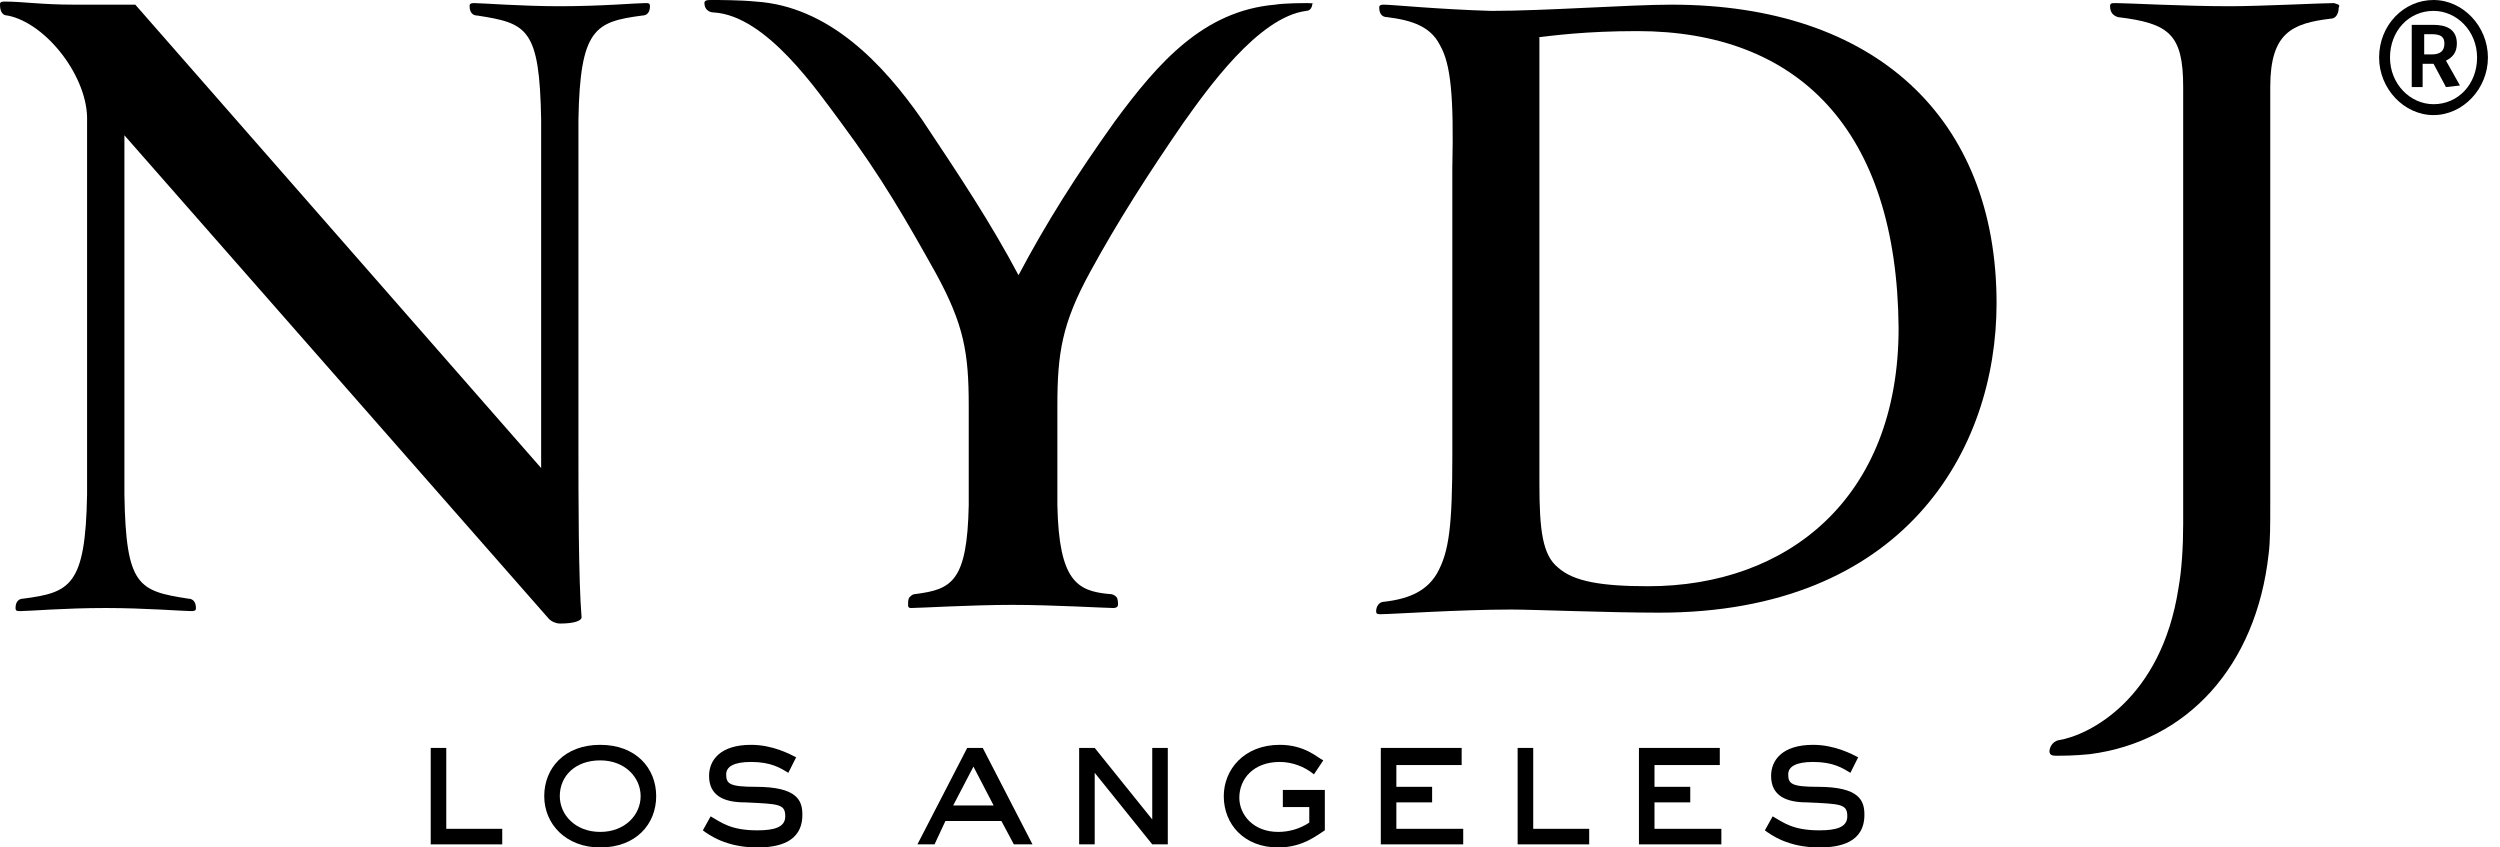 <svg width="59" height="20" viewBox="0 0 59 20" fill="none" xmlns="http://www.w3.org/2000/svg">
<path d="M30.862 0.073C30.789 0.073 30.312 0.073 30.092 0.11C28.404 0.257 27.34 1.468 26.312 2.862C25.395 4.147 24.697 5.248 24.037 6.495C23.376 5.248 22.642 4.147 21.762 2.826C20.844 1.505 19.56 0.147 17.835 0.037C17.468 2.23927e-06 16.954 0 16.807 0C16.697 0 16.624 -1.121e-06 16.624 0.073C16.624 0.22 16.734 0.294 16.844 0.294C18.092 0.367 19.303 2.165 19.853 2.899C20.807 4.183 21.395 5.211 22.092 6.459C22.752 7.67 22.862 8.33 22.862 9.578V11.927C22.826 13.725 22.459 13.908 21.615 14.018C21.541 14.018 21.505 14.055 21.468 14.092C21.431 14.128 21.431 14.202 21.431 14.275C21.431 14.312 21.431 14.349 21.505 14.349C21.688 14.349 22.936 14.275 23.89 14.275C24.844 14.275 26.092 14.349 26.275 14.349C26.349 14.349 26.385 14.312 26.385 14.275C26.385 14.239 26.385 14.128 26.349 14.092C26.312 14.055 26.275 14.018 26.165 14.018C25.431 13.945 24.991 13.725 24.954 11.927V9.578C24.954 8.33 25.064 7.633 25.725 6.422C26.385 5.211 27.119 4.073 27.927 2.899C28.477 2.128 29.688 0.404 30.826 0.257C30.936 0.257 30.973 0.147 30.973 0.073C31.046 0.11 31.046 0.073 30.862 0.073Z" fill="black"/>
<path d="M0.183 0.367C1.101 0.55 2.092 1.835 2.055 2.862V11.67C2.018 13.835 1.651 13.982 0.55 14.128C0.44 14.128 0.367 14.202 0.367 14.349C0.367 14.422 0.404 14.422 0.477 14.422C0.697 14.422 1.505 14.349 2.495 14.349C3.413 14.349 4.33 14.422 4.514 14.422C4.624 14.422 4.624 14.385 4.624 14.349C4.624 14.202 4.55 14.128 4.44 14.128C3.266 13.945 2.972 13.835 2.936 11.67V3.193L12.954 14.605C13.027 14.679 13.138 14.716 13.211 14.716C13.578 14.716 13.725 14.642 13.725 14.569C13.651 13.688 13.651 11.67 13.651 10.532V2.826C13.688 0.661 14.055 0.514 15.156 0.367C15.266 0.367 15.339 0.294 15.339 0.147C15.339 0.073 15.303 0.073 15.229 0.073C15.009 0.073 14.202 0.147 13.211 0.147C12.294 0.147 11.376 0.073 11.193 0.073C11.083 0.073 11.083 0.11 11.083 0.147C11.083 0.294 11.156 0.367 11.266 0.367C12.44 0.55 12.734 0.661 12.771 2.826V11.046L3.193 0.11C2.972 0.11 2.495 0.11 1.761 0.11C0.954 0.11 0.55 0.037 0.11 0.037C-4.48402e-06 0.037 0 0.073 0 0.11C0 0.294 0.073 0.367 0.183 0.367Z" fill="black"/>
<path d="M55.083 0.073C54.789 0.073 53.358 0.147 52.624 0.147C51.523 0.147 50.202 0.073 49.945 0.073C49.835 0.073 49.798 0.073 49.798 0.147C49.798 0.294 49.871 0.367 49.982 0.404C51.193 0.55 51.523 0.807 51.523 2.055C51.523 2.128 51.523 12.367 51.523 12.367C51.523 12.917 51.486 13.468 51.413 13.872C51.009 16.514 49.284 17.358 48.587 17.468C48.404 17.505 48.367 17.688 48.367 17.725C48.367 17.798 48.404 17.835 48.514 17.835C48.697 17.835 48.954 17.835 49.321 17.798C51.596 17.505 53.248 15.743 53.541 13.064C53.578 12.771 53.578 12.404 53.578 11.853V2.055C53.578 0.771 54.092 0.55 55.009 0.44C55.119 0.44 55.193 0.33 55.193 0.183C55.229 0.11 55.193 0.11 55.083 0.073Z" fill="black"/>
<path d="M32.66 0.11C32.55 0.11 32.55 0.147 32.55 0.183C32.55 0.33 32.624 0.404 32.734 0.404C33.321 0.477 33.761 0.624 33.982 1.064C34.239 1.505 34.312 2.275 34.275 3.963V10.716C34.275 12.404 34.202 13.027 33.908 13.541C33.688 13.908 33.321 14.128 32.66 14.202C32.55 14.202 32.477 14.312 32.477 14.422C32.477 14.495 32.514 14.495 32.587 14.495C32.844 14.495 34.459 14.385 35.67 14.385C36.184 14.385 37.945 14.459 39.156 14.459C44.917 14.459 47.119 10.642 47.119 7.156C47.119 2.789 44.257 0.11 39.45 0.11C38.459 0.11 36.477 0.257 35.193 0.257C33.945 0.22 32.844 0.11 32.66 0.11ZM36.294 0.881C36.624 0.844 37.395 0.734 38.642 0.734C42.422 0.734 44.771 3.046 44.807 7.743C44.807 11.78 42.165 13.835 38.899 13.835C37.798 13.835 37.138 13.725 36.771 13.395C36.404 13.101 36.33 12.514 36.33 11.413V0.881H36.294Z" fill="black"/>
<path d="M11.853 19.927H10.165V17.651H10.532V19.56H11.853V19.927Z" fill="black"/>
<path d="M15.119 18.789C15.119 18.349 14.752 17.945 14.165 17.945C13.578 17.945 13.211 18.312 13.211 18.789C13.211 19.229 13.578 19.633 14.165 19.633C14.752 19.633 15.119 19.229 15.119 18.789ZM14.165 20C13.358 20 12.844 19.45 12.844 18.789C12.844 18.128 13.321 17.578 14.165 17.578C15.009 17.578 15.486 18.128 15.486 18.789C15.486 19.45 15.009 20 14.165 20Z" fill="black"/>
<path d="M18.605 18.238C18.422 18.128 18.202 17.982 17.725 17.982C17.321 17.982 17.138 18.092 17.138 18.275C17.138 18.495 17.211 18.569 17.835 18.569C18.826 18.569 18.936 18.899 18.936 19.229C18.936 19.89 18.349 20 17.872 20C17.138 20 16.734 19.706 16.587 19.596L16.771 19.266C17.027 19.413 17.248 19.596 17.872 19.596C18.275 19.596 18.532 19.523 18.532 19.266C18.532 18.973 18.385 18.973 17.578 18.936C17.101 18.936 16.734 18.789 16.734 18.312C16.734 17.945 16.991 17.578 17.725 17.578C18.238 17.578 18.642 17.798 18.789 17.872L18.605 18.238Z" fill="black"/>
<path d="M22.973 18.092L22.495 19.009H23.45L22.973 18.092ZM24.367 19.927H23.927L23.633 19.376H22.312L22.055 19.927H21.651L22.826 17.651H23.193L24.367 19.927Z" fill="black"/>
<path d="M27.56 19.927H27.193L25.835 18.238V19.927H25.468V17.651H25.835L27.193 19.339V17.651H27.56V19.927Z" fill="black"/>
<path d="M31.266 19.596C31.083 19.706 30.752 20 30.165 20C29.358 20 28.881 19.45 28.881 18.789C28.881 18.165 29.358 17.578 30.202 17.578C30.789 17.578 31.083 17.872 31.229 17.945L31.009 18.275C30.789 18.092 30.495 17.982 30.202 17.982C29.578 17.982 29.248 18.385 29.248 18.826C29.248 19.229 29.578 19.633 30.165 19.633C30.422 19.633 30.679 19.56 30.899 19.413V19.046H30.275V18.642H31.266V19.596V19.596Z" fill="black"/>
<path d="M34.532 19.927H32.587V17.651H34.495V18.055H32.954V18.569H33.798V18.936H32.954V19.56H34.532V19.927Z" fill="black"/>
<path d="M37.505 19.927H35.816V17.651H36.184V19.56H37.505V19.927Z" fill="black"/>
<path d="M40.624 19.927H38.679V17.651H40.587V18.055H39.046V18.569H39.89V18.936H39.046V19.56H40.624V19.927Z" fill="black"/>
<path d="M43.67 18.238C43.486 18.128 43.266 17.982 42.789 17.982C42.385 17.982 42.202 18.092 42.202 18.275C42.202 18.495 42.275 18.569 42.899 18.569C43.89 18.569 44 18.899 44 19.229C44 19.89 43.413 20 42.936 20C42.202 20 41.798 19.706 41.651 19.596L41.835 19.266C42.092 19.413 42.312 19.596 42.936 19.596C43.339 19.596 43.596 19.523 43.596 19.266C43.596 18.973 43.45 18.973 42.642 18.936C42.165 18.936 41.798 18.789 41.798 18.312C41.798 17.945 42.055 17.578 42.789 17.578C43.303 17.578 43.706 17.798 43.853 17.872L43.67 18.238Z" fill="black"/>
<path d="M57.688 1.028C57.688 1.211 57.578 1.284 57.394 1.284H57.211V0.807H57.394C57.615 0.807 57.688 0.881 57.688 1.028ZM58.055 2.018L57.725 1.431C57.871 1.358 57.982 1.248 57.982 1.028C57.982 0.661 57.688 0.587 57.431 0.587H56.917V2.055H57.174V1.505H57.431L57.725 2.055L58.055 2.018ZM58.459 1.358C58.459 0.734 57.982 0.257 57.431 0.257C56.844 0.257 56.404 0.734 56.404 1.358C56.404 1.982 56.881 2.459 57.431 2.459C58.018 2.459 58.459 1.982 58.459 1.358ZM58.715 1.358C58.715 2.092 58.128 2.716 57.431 2.716C56.734 2.716 56.147 2.092 56.147 1.358C56.147 0.587 56.734 0 57.431 0C58.128 0 58.715 0.624 58.715 1.358Z" fill="black"/>
</svg>

